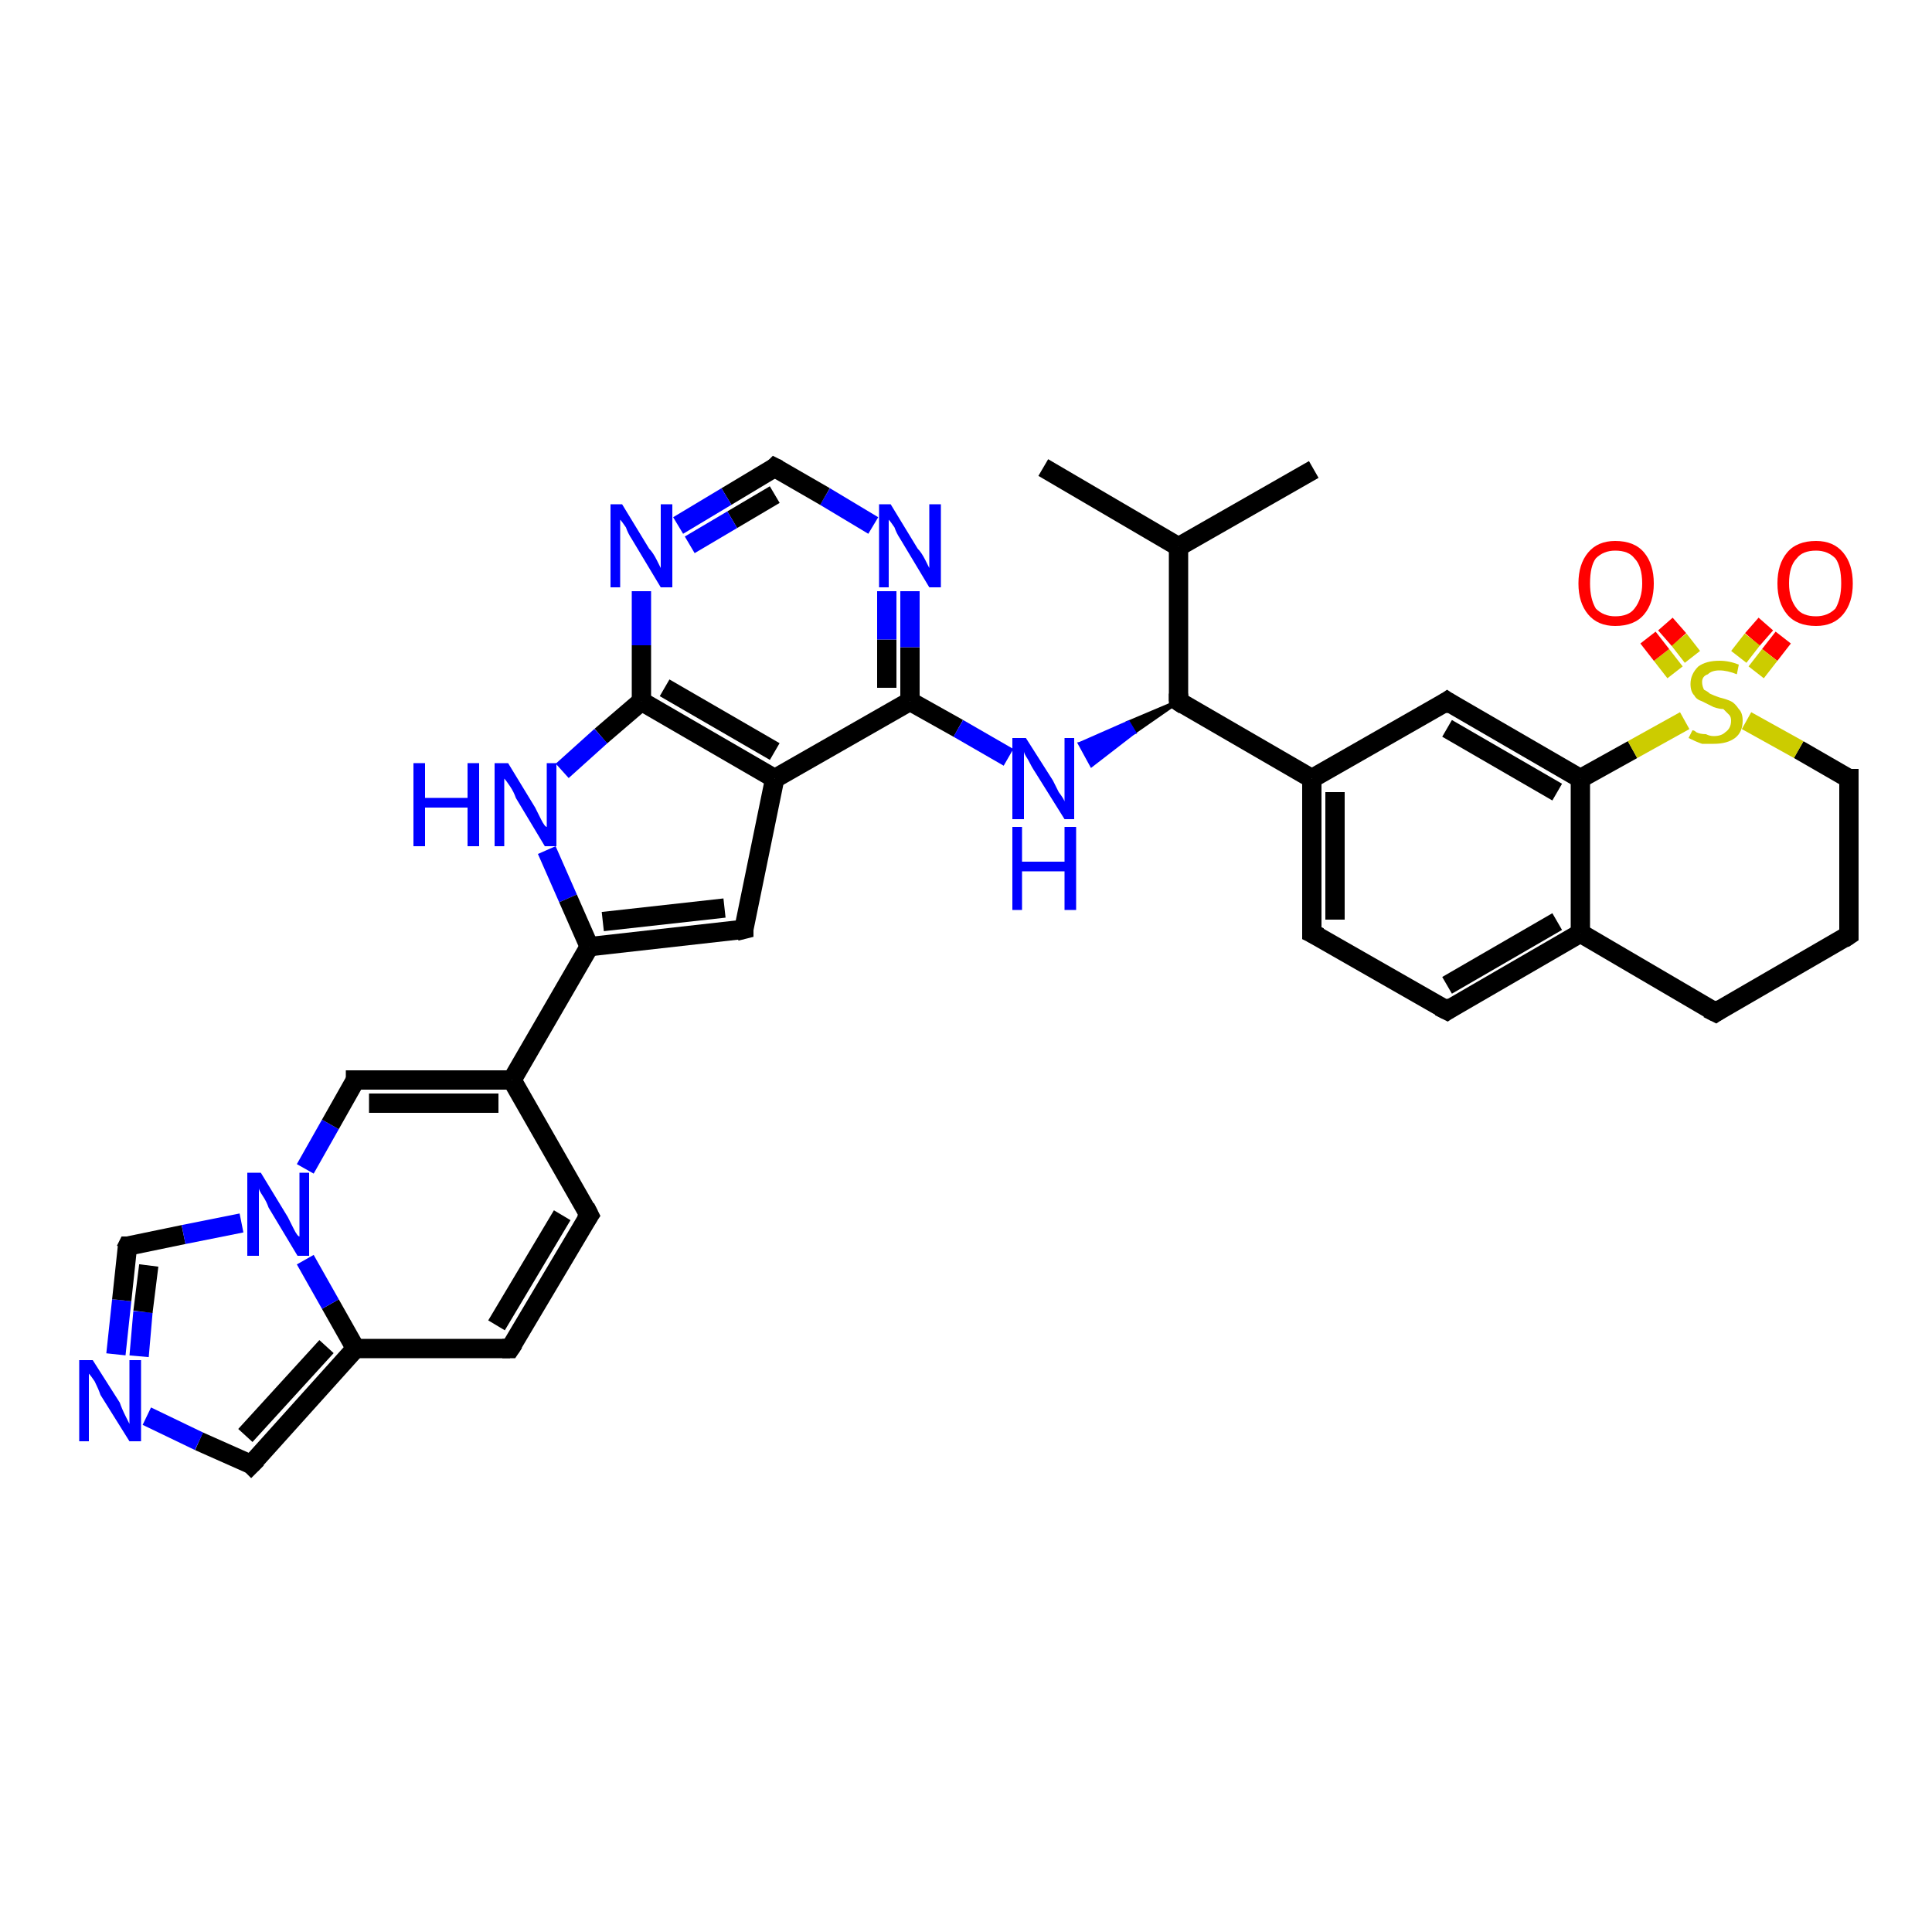 <?xml version='1.0' encoding='iso-8859-1'?>
<svg version='1.1' baseProfile='full'
              xmlns='http://www.w3.org/2000/svg'
                      xmlns:rdkit='http://www.rdkit.org/xml'
                      xmlns:xlink='http://www.w3.org/1999/xlink'
                  xml:space='preserve'
width='100px' height='100px' viewBox='0 0 100 100'>
<!-- END OF HEADER -->
<rect style='opacity:1.0;fill:#FFFFFF;stroke:none' width='100.0' height='100.0' x='0.0' y='0.0'> </rect>
<path class='bond-0 atom-25 atom-23' d='M 54.0,24.2 L 61.0,28.3' style='fill:none;fill-rule:evenodd;stroke:#000000;stroke-width:1.0px;stroke-linecap:butt;stroke-linejoin:miter;stroke-opacity:1' />
<path class='bond-1 atom-24 atom-23' d='M 68.0,24.3 L 61.0,28.3' style='fill:none;fill-rule:evenodd;stroke:#000000;stroke-width:1.0px;stroke-linecap:butt;stroke-linejoin:miter;stroke-opacity:1' />
<path class='bond-2 atom-23 atom-22' d='M 61.0,28.3 L 61.0,36.3' style='fill:none;fill-rule:evenodd;stroke:#000000;stroke-width:1.0px;stroke-linecap:butt;stroke-linejoin:miter;stroke-opacity:1' />
<path class='bond-3 atom-22 atom-26' d='M 61.0,36.3 L 58.7,37.9 L 58.4,37.4 Z' style='fill:#000000;fill-rule:evenodd;fill-opacity:1;stroke:#000000;stroke-width:0.2px;stroke-linecap:butt;stroke-linejoin:miter;stroke-opacity:1;' />
<path class='bond-3 atom-22 atom-26' d='M 58.7,37.9 L 55.9,38.5 L 56.5,39.6 Z' style='fill:#0000FF;fill-rule:evenodd;fill-opacity:1;stroke:#0000FF;stroke-width:0.2px;stroke-linecap:butt;stroke-linejoin:miter;stroke-opacity:1;' />
<path class='bond-3 atom-22 atom-26' d='M 58.7,37.9 L 58.4,37.4 L 55.9,38.5 Z' style='fill:#0000FF;fill-rule:evenodd;fill-opacity:1;stroke:#0000FF;stroke-width:0.2px;stroke-linecap:butt;stroke-linejoin:miter;stroke-opacity:1;' />
<path class='bond-4 atom-2 atom-26' d='M 47.1,36.3 L 49.6,37.7' style='fill:none;fill-rule:evenodd;stroke:#000000;stroke-width:1.0px;stroke-linecap:butt;stroke-linejoin:miter;stroke-opacity:1' />
<path class='bond-4 atom-2 atom-26' d='M 49.6,37.7 L 52.2,39.2' style='fill:none;fill-rule:evenodd;stroke:#0000FF;stroke-width:1.0px;stroke-linecap:butt;stroke-linejoin:miter;stroke-opacity:1' />
<path class='bond-5 atom-2 atom-0' d='M 47.1,36.3 L 47.1,33.5' style='fill:none;fill-rule:evenodd;stroke:#000000;stroke-width:1.0px;stroke-linecap:butt;stroke-linejoin:miter;stroke-opacity:1' />
<path class='bond-5 atom-2 atom-0' d='M 47.1,33.5 L 47.1,30.6' style='fill:none;fill-rule:evenodd;stroke:#0000FF;stroke-width:1.0px;stroke-linecap:butt;stroke-linejoin:miter;stroke-opacity:1' />
<path class='bond-5 atom-2 atom-0' d='M 45.9,35.6 L 45.9,33.1' style='fill:none;fill-rule:evenodd;stroke:#000000;stroke-width:1.0px;stroke-linecap:butt;stroke-linejoin:miter;stroke-opacity:1' />
<path class='bond-5 atom-2 atom-0' d='M 45.9,33.1 L 45.9,30.6' style='fill:none;fill-rule:evenodd;stroke:#0000FF;stroke-width:1.0px;stroke-linecap:butt;stroke-linejoin:miter;stroke-opacity:1' />
<path class='bond-6 atom-0 atom-3' d='M 45.2,27.2 L 42.7,25.7' style='fill:none;fill-rule:evenodd;stroke:#0000FF;stroke-width:1.0px;stroke-linecap:butt;stroke-linejoin:miter;stroke-opacity:1' />
<path class='bond-6 atom-0 atom-3' d='M 42.7,25.7 L 40.1,24.2' style='fill:none;fill-rule:evenodd;stroke:#000000;stroke-width:1.0px;stroke-linecap:butt;stroke-linejoin:miter;stroke-opacity:1' />
<path class='bond-7 atom-3 atom-28' d='M 40.1,24.2 L 37.6,25.7' style='fill:none;fill-rule:evenodd;stroke:#000000;stroke-width:1.0px;stroke-linecap:butt;stroke-linejoin:miter;stroke-opacity:1' />
<path class='bond-7 atom-3 atom-28' d='M 37.6,25.7 L 35.1,27.2' style='fill:none;fill-rule:evenodd;stroke:#0000FF;stroke-width:1.0px;stroke-linecap:butt;stroke-linejoin:miter;stroke-opacity:1' />
<path class='bond-7 atom-3 atom-28' d='M 40.1,25.6 L 37.9,26.9' style='fill:none;fill-rule:evenodd;stroke:#000000;stroke-width:1.0px;stroke-linecap:butt;stroke-linejoin:miter;stroke-opacity:1' />
<path class='bond-7 atom-3 atom-28' d='M 37.9,26.9 L 35.7,28.2' style='fill:none;fill-rule:evenodd;stroke:#0000FF;stroke-width:1.0px;stroke-linecap:butt;stroke-linejoin:miter;stroke-opacity:1' />
<path class='bond-8 atom-28 atom-4' d='M 33.2,30.6 L 33.2,33.4' style='fill:none;fill-rule:evenodd;stroke:#0000FF;stroke-width:1.0px;stroke-linecap:butt;stroke-linejoin:miter;stroke-opacity:1' />
<path class='bond-8 atom-28 atom-4' d='M 33.2,33.4 L 33.2,36.3' style='fill:none;fill-rule:evenodd;stroke:#000000;stroke-width:1.0px;stroke-linecap:butt;stroke-linejoin:miter;stroke-opacity:1' />
<path class='bond-9 atom-4 atom-1' d='M 33.2,36.3 L 31.1,38.1' style='fill:none;fill-rule:evenodd;stroke:#000000;stroke-width:1.0px;stroke-linecap:butt;stroke-linejoin:miter;stroke-opacity:1' />
<path class='bond-9 atom-4 atom-1' d='M 31.1,38.1 L 29.1,39.9' style='fill:none;fill-rule:evenodd;stroke:#0000FF;stroke-width:1.0px;stroke-linecap:butt;stroke-linejoin:miter;stroke-opacity:1' />
<path class='bond-10 atom-1 atom-5' d='M 28.3,44.0 L 29.4,46.5' style='fill:none;fill-rule:evenodd;stroke:#0000FF;stroke-width:1.0px;stroke-linecap:butt;stroke-linejoin:miter;stroke-opacity:1' />
<path class='bond-10 atom-1 atom-5' d='M 29.4,46.5 L 30.5,49.0' style='fill:none;fill-rule:evenodd;stroke:#000000;stroke-width:1.0px;stroke-linecap:butt;stroke-linejoin:miter;stroke-opacity:1' />
<path class='bond-11 atom-6 atom-5' d='M 26.5,55.9 L 30.5,49.0' style='fill:none;fill-rule:evenodd;stroke:#000000;stroke-width:1.0px;stroke-linecap:butt;stroke-linejoin:miter;stroke-opacity:1' />
<path class='bond-12 atom-6 atom-34' d='M 26.5,55.9 L 30.5,62.9' style='fill:none;fill-rule:evenodd;stroke:#000000;stroke-width:1.0px;stroke-linecap:butt;stroke-linejoin:miter;stroke-opacity:1' />
<path class='bond-13 atom-34 atom-7' d='M 30.5,62.9 L 26.4,69.8' style='fill:none;fill-rule:evenodd;stroke:#000000;stroke-width:1.0px;stroke-linecap:butt;stroke-linejoin:miter;stroke-opacity:1' />
<path class='bond-13 atom-34 atom-7' d='M 29.1,62.9 L 25.7,68.6' style='fill:none;fill-rule:evenodd;stroke:#000000;stroke-width:1.0px;stroke-linecap:butt;stroke-linejoin:miter;stroke-opacity:1' />
<path class='bond-14 atom-7 atom-33' d='M 26.4,69.8 L 18.4,69.8' style='fill:none;fill-rule:evenodd;stroke:#000000;stroke-width:1.0px;stroke-linecap:butt;stroke-linejoin:miter;stroke-opacity:1' />
<path class='bond-15 atom-33 atom-32' d='M 18.4,69.8 L 13.0,75.8' style='fill:none;fill-rule:evenodd;stroke:#000000;stroke-width:1.0px;stroke-linecap:butt;stroke-linejoin:miter;stroke-opacity:1' />
<path class='bond-15 atom-33 atom-32' d='M 16.9,69.7 L 12.7,74.3' style='fill:none;fill-rule:evenodd;stroke:#000000;stroke-width:1.0px;stroke-linecap:butt;stroke-linejoin:miter;stroke-opacity:1' />
<path class='bond-16 atom-32 atom-31' d='M 13.0,75.8 L 10.3,74.6' style='fill:none;fill-rule:evenodd;stroke:#000000;stroke-width:1.0px;stroke-linecap:butt;stroke-linejoin:miter;stroke-opacity:1' />
<path class='bond-16 atom-32 atom-31' d='M 10.3,74.6 L 7.6,73.3' style='fill:none;fill-rule:evenodd;stroke:#0000FF;stroke-width:1.0px;stroke-linecap:butt;stroke-linejoin:miter;stroke-opacity:1' />
<path class='bond-17 atom-31 atom-8' d='M 6.0,70.1 L 6.3,67.3' style='fill:none;fill-rule:evenodd;stroke:#0000FF;stroke-width:1.0px;stroke-linecap:butt;stroke-linejoin:miter;stroke-opacity:1' />
<path class='bond-17 atom-31 atom-8' d='M 6.3,67.3 L 6.6,64.5' style='fill:none;fill-rule:evenodd;stroke:#000000;stroke-width:1.0px;stroke-linecap:butt;stroke-linejoin:miter;stroke-opacity:1' />
<path class='bond-17 atom-31 atom-8' d='M 7.2,70.2 L 7.4,67.9' style='fill:none;fill-rule:evenodd;stroke:#0000FF;stroke-width:1.0px;stroke-linecap:butt;stroke-linejoin:miter;stroke-opacity:1' />
<path class='bond-17 atom-31 atom-8' d='M 7.4,67.9 L 7.7,65.5' style='fill:none;fill-rule:evenodd;stroke:#000000;stroke-width:1.0px;stroke-linecap:butt;stroke-linejoin:miter;stroke-opacity:1' />
<path class='bond-18 atom-8 atom-30' d='M 6.6,64.5 L 9.5,63.9' style='fill:none;fill-rule:evenodd;stroke:#000000;stroke-width:1.0px;stroke-linecap:butt;stroke-linejoin:miter;stroke-opacity:1' />
<path class='bond-18 atom-8 atom-30' d='M 9.5,63.9 L 12.5,63.3' style='fill:none;fill-rule:evenodd;stroke:#0000FF;stroke-width:1.0px;stroke-linecap:butt;stroke-linejoin:miter;stroke-opacity:1' />
<path class='bond-19 atom-33 atom-30' d='M 18.4,69.8 L 17.1,67.5' style='fill:none;fill-rule:evenodd;stroke:#000000;stroke-width:1.0px;stroke-linecap:butt;stroke-linejoin:miter;stroke-opacity:1' />
<path class='bond-19 atom-33 atom-30' d='M 17.1,67.5 L 15.8,65.2' style='fill:none;fill-rule:evenodd;stroke:#0000FF;stroke-width:1.0px;stroke-linecap:butt;stroke-linejoin:miter;stroke-opacity:1' />
<path class='bond-20 atom-30 atom-29' d='M 15.8,60.5 L 17.1,58.2' style='fill:none;fill-rule:evenodd;stroke:#0000FF;stroke-width:1.0px;stroke-linecap:butt;stroke-linejoin:miter;stroke-opacity:1' />
<path class='bond-20 atom-30 atom-29' d='M 17.1,58.2 L 18.4,55.9' style='fill:none;fill-rule:evenodd;stroke:#000000;stroke-width:1.0px;stroke-linecap:butt;stroke-linejoin:miter;stroke-opacity:1' />
<path class='bond-21 atom-29 atom-6' d='M 18.4,55.9 L 26.5,55.9' style='fill:none;fill-rule:evenodd;stroke:#000000;stroke-width:1.0px;stroke-linecap:butt;stroke-linejoin:miter;stroke-opacity:1' />
<path class='bond-21 atom-29 atom-6' d='M 19.1,57.1 L 25.8,57.1' style='fill:none;fill-rule:evenodd;stroke:#000000;stroke-width:1.0px;stroke-linecap:butt;stroke-linejoin:miter;stroke-opacity:1' />
<path class='bond-22 atom-5 atom-9' d='M 30.5,49.0 L 38.5,48.1' style='fill:none;fill-rule:evenodd;stroke:#000000;stroke-width:1.0px;stroke-linecap:butt;stroke-linejoin:miter;stroke-opacity:1' />
<path class='bond-22 atom-5 atom-9' d='M 31.2,47.7 L 37.5,47.0' style='fill:none;fill-rule:evenodd;stroke:#000000;stroke-width:1.0px;stroke-linecap:butt;stroke-linejoin:miter;stroke-opacity:1' />
<path class='bond-23 atom-9 atom-27' d='M 38.5,48.1 L 40.1,40.3' style='fill:none;fill-rule:evenodd;stroke:#000000;stroke-width:1.0px;stroke-linecap:butt;stroke-linejoin:miter;stroke-opacity:1' />
<path class='bond-24 atom-27 atom-2' d='M 40.1,40.3 L 47.1,36.3' style='fill:none;fill-rule:evenodd;stroke:#000000;stroke-width:1.0px;stroke-linecap:butt;stroke-linejoin:miter;stroke-opacity:1' />
<path class='bond-25 atom-4 atom-27' d='M 33.2,36.3 L 40.1,40.3' style='fill:none;fill-rule:evenodd;stroke:#000000;stroke-width:1.0px;stroke-linecap:butt;stroke-linejoin:miter;stroke-opacity:1' />
<path class='bond-25 atom-4 atom-27' d='M 34.4,35.6 L 40.1,38.9' style='fill:none;fill-rule:evenodd;stroke:#000000;stroke-width:1.0px;stroke-linecap:butt;stroke-linejoin:miter;stroke-opacity:1' />
<path class='bond-26 atom-22 atom-10' d='M 61.0,36.3 L 67.9,40.3' style='fill:none;fill-rule:evenodd;stroke:#000000;stroke-width:1.0px;stroke-linecap:butt;stroke-linejoin:miter;stroke-opacity:1' />
<path class='bond-27 atom-10 atom-21' d='M 67.9,40.3 L 67.9,48.3' style='fill:none;fill-rule:evenodd;stroke:#000000;stroke-width:1.0px;stroke-linecap:butt;stroke-linejoin:miter;stroke-opacity:1' />
<path class='bond-27 atom-10 atom-21' d='M 69.1,41.0 L 69.1,47.6' style='fill:none;fill-rule:evenodd;stroke:#000000;stroke-width:1.0px;stroke-linecap:butt;stroke-linejoin:miter;stroke-opacity:1' />
<path class='bond-28 atom-21 atom-20' d='M 67.9,48.3 L 74.9,52.3' style='fill:none;fill-rule:evenodd;stroke:#000000;stroke-width:1.0px;stroke-linecap:butt;stroke-linejoin:miter;stroke-opacity:1' />
<path class='bond-29 atom-20 atom-11' d='M 74.9,52.3 L 81.8,48.3' style='fill:none;fill-rule:evenodd;stroke:#000000;stroke-width:1.0px;stroke-linecap:butt;stroke-linejoin:miter;stroke-opacity:1' />
<path class='bond-29 atom-20 atom-11' d='M 74.9,51.0 L 80.6,47.7' style='fill:none;fill-rule:evenodd;stroke:#000000;stroke-width:1.0px;stroke-linecap:butt;stroke-linejoin:miter;stroke-opacity:1' />
<path class='bond-30 atom-11 atom-12' d='M 81.8,48.3 L 81.8,40.3' style='fill:none;fill-rule:evenodd;stroke:#000000;stroke-width:1.0px;stroke-linecap:butt;stroke-linejoin:miter;stroke-opacity:1' />
<path class='bond-31 atom-13 atom-12' d='M 74.9,36.3 L 81.8,40.3' style='fill:none;fill-rule:evenodd;stroke:#000000;stroke-width:1.0px;stroke-linecap:butt;stroke-linejoin:miter;stroke-opacity:1' />
<path class='bond-31 atom-13 atom-12' d='M 74.9,37.7 L 80.6,41.0' style='fill:none;fill-rule:evenodd;stroke:#000000;stroke-width:1.0px;stroke-linecap:butt;stroke-linejoin:miter;stroke-opacity:1' />
<path class='bond-32 atom-10 atom-13' d='M 67.9,40.3 L 74.9,36.3' style='fill:none;fill-rule:evenodd;stroke:#000000;stroke-width:1.0px;stroke-linecap:butt;stroke-linejoin:miter;stroke-opacity:1' />
<path class='bond-33 atom-12 atom-16' d='M 81.8,40.3 L 84.5,38.8' style='fill:none;fill-rule:evenodd;stroke:#000000;stroke-width:1.0px;stroke-linecap:butt;stroke-linejoin:miter;stroke-opacity:1' />
<path class='bond-33 atom-12 atom-16' d='M 84.5,38.8 L 87.2,37.3' style='fill:none;fill-rule:evenodd;stroke:#CCCC00;stroke-width:1.0px;stroke-linecap:butt;stroke-linejoin:miter;stroke-opacity:1' />
<path class='bond-34 atom-17 atom-16' d='M 92.3,33.0 L 91.6,33.9' style='fill:none;fill-rule:evenodd;stroke:#FF0000;stroke-width:1.0px;stroke-linecap:butt;stroke-linejoin:miter;stroke-opacity:1' />
<path class='bond-34 atom-17 atom-16' d='M 91.6,33.9 L 90.9,34.8' style='fill:none;fill-rule:evenodd;stroke:#CCCC00;stroke-width:1.0px;stroke-linecap:butt;stroke-linejoin:miter;stroke-opacity:1' />
<path class='bond-34 atom-17 atom-16' d='M 91.4,32.3 L 90.7,33.1' style='fill:none;fill-rule:evenodd;stroke:#FF0000;stroke-width:1.0px;stroke-linecap:butt;stroke-linejoin:miter;stroke-opacity:1' />
<path class='bond-34 atom-17 atom-16' d='M 90.7,33.1 L 90.0,34.0' style='fill:none;fill-rule:evenodd;stroke:#CCCC00;stroke-width:1.0px;stroke-linecap:butt;stroke-linejoin:miter;stroke-opacity:1' />
<path class='bond-35 atom-16 atom-15' d='M 87.6,34.0 L 86.9,33.1' style='fill:none;fill-rule:evenodd;stroke:#CCCC00;stroke-width:1.0px;stroke-linecap:butt;stroke-linejoin:miter;stroke-opacity:1' />
<path class='bond-35 atom-16 atom-15' d='M 86.9,33.1 L 86.2,32.3' style='fill:none;fill-rule:evenodd;stroke:#FF0000;stroke-width:1.0px;stroke-linecap:butt;stroke-linejoin:miter;stroke-opacity:1' />
<path class='bond-35 atom-16 atom-15' d='M 86.7,34.8 L 86.0,33.9' style='fill:none;fill-rule:evenodd;stroke:#CCCC00;stroke-width:1.0px;stroke-linecap:butt;stroke-linejoin:miter;stroke-opacity:1' />
<path class='bond-35 atom-16 atom-15' d='M 86.0,33.9 L 85.3,33.0' style='fill:none;fill-rule:evenodd;stroke:#FF0000;stroke-width:1.0px;stroke-linecap:butt;stroke-linejoin:miter;stroke-opacity:1' />
<path class='bond-36 atom-18 atom-16' d='M 95.7,40.3 L 93.1,38.8' style='fill:none;fill-rule:evenodd;stroke:#000000;stroke-width:1.0px;stroke-linecap:butt;stroke-linejoin:miter;stroke-opacity:1' />
<path class='bond-36 atom-18 atom-16' d='M 93.1,38.8 L 90.4,37.3' style='fill:none;fill-rule:evenodd;stroke:#CCCC00;stroke-width:1.0px;stroke-linecap:butt;stroke-linejoin:miter;stroke-opacity:1' />
<path class='bond-37 atom-14 atom-18' d='M 95.7,48.4 L 95.7,40.3' style='fill:none;fill-rule:evenodd;stroke:#000000;stroke-width:1.0px;stroke-linecap:butt;stroke-linejoin:miter;stroke-opacity:1' />
<path class='bond-38 atom-19 atom-14' d='M 88.8,52.4 L 95.7,48.4' style='fill:none;fill-rule:evenodd;stroke:#000000;stroke-width:1.0px;stroke-linecap:butt;stroke-linejoin:miter;stroke-opacity:1' />
<path class='bond-39 atom-11 atom-19' d='M 81.8,48.3 L 88.8,52.4' style='fill:none;fill-rule:evenodd;stroke:#000000;stroke-width:1.0px;stroke-linecap:butt;stroke-linejoin:miter;stroke-opacity:1' />
<path d='M 40.3,24.3 L 40.1,24.2 L 40.0,24.3' style='fill:none;stroke:#000000;stroke-width:1.0px;stroke-linecap:butt;stroke-linejoin:miter;stroke-opacity:1;' />
<path d='M 26.6,69.5 L 26.4,69.8 L 26.0,69.8' style='fill:none;stroke:#000000;stroke-width:1.0px;stroke-linecap:butt;stroke-linejoin:miter;stroke-opacity:1;' />
<path d='M 6.5,64.7 L 6.6,64.5 L 6.7,64.5' style='fill:none;stroke:#000000;stroke-width:1.0px;stroke-linecap:butt;stroke-linejoin:miter;stroke-opacity:1;' />
<path d='M 38.1,48.2 L 38.5,48.1 L 38.5,47.7' style='fill:none;stroke:#000000;stroke-width:1.0px;stroke-linecap:butt;stroke-linejoin:miter;stroke-opacity:1;' />
<path d='M 75.2,36.5 L 74.9,36.3 L 74.6,36.5' style='fill:none;stroke:#000000;stroke-width:1.0px;stroke-linecap:butt;stroke-linejoin:miter;stroke-opacity:1;' />
<path d='M 95.7,48.0 L 95.7,48.4 L 95.4,48.6' style='fill:none;stroke:#000000;stroke-width:1.0px;stroke-linecap:butt;stroke-linejoin:miter;stroke-opacity:1;' />
<path d='M 95.6,40.3 L 95.7,40.3 L 95.7,40.7' style='fill:none;stroke:#000000;stroke-width:1.0px;stroke-linecap:butt;stroke-linejoin:miter;stroke-opacity:1;' />
<path d='M 89.1,52.2 L 88.8,52.4 L 88.4,52.2' style='fill:none;stroke:#000000;stroke-width:1.0px;stroke-linecap:butt;stroke-linejoin:miter;stroke-opacity:1;' />
<path d='M 74.5,52.1 L 74.9,52.3 L 75.2,52.1' style='fill:none;stroke:#000000;stroke-width:1.0px;stroke-linecap:butt;stroke-linejoin:miter;stroke-opacity:1;' />
<path d='M 67.9,47.9 L 67.9,48.3 L 68.3,48.5' style='fill:none;stroke:#000000;stroke-width:1.0px;stroke-linecap:butt;stroke-linejoin:miter;stroke-opacity:1;' />
<path d='M 61.0,35.9 L 61.0,36.3 L 61.3,36.5' style='fill:none;stroke:#000000;stroke-width:1.0px;stroke-linecap:butt;stroke-linejoin:miter;stroke-opacity:1;' />
<path d='M 18.4,56.0 L 18.4,55.9 L 18.8,55.9' style='fill:none;stroke:#000000;stroke-width:1.0px;stroke-linecap:butt;stroke-linejoin:miter;stroke-opacity:1;' />
<path d='M 13.3,75.5 L 13.0,75.8 L 12.9,75.7' style='fill:none;stroke:#000000;stroke-width:1.0px;stroke-linecap:butt;stroke-linejoin:miter;stroke-opacity:1;' />
<path d='M 30.3,62.5 L 30.5,62.9 L 30.3,63.2' style='fill:none;stroke:#000000;stroke-width:1.0px;stroke-linecap:butt;stroke-linejoin:miter;stroke-opacity:1;' />
<path class='atom-0' d='M 46.1 26.1
L 47.5 28.4
Q 47.7 28.6, 47.9 29.0
Q 48.1 29.4, 48.1 29.4
L 48.1 26.1
L 48.7 26.1
L 48.7 30.4
L 48.1 30.4
L 46.6 27.9
Q 46.4 27.6, 46.3 27.3
Q 46.1 27.0, 46.0 26.9
L 46.0 30.4
L 45.5 30.4
L 45.5 26.1
L 46.1 26.1
' fill='#0000FF'/>
<path class='atom-1' d='M 21.4 39.5
L 22.0 39.5
L 22.0 41.3
L 24.2 41.3
L 24.2 39.5
L 24.8 39.5
L 24.8 43.8
L 24.2 43.8
L 24.2 41.8
L 22.0 41.8
L 22.0 43.8
L 21.4 43.8
L 21.4 39.5
' fill='#0000FF'/>
<path class='atom-1' d='M 26.3 39.5
L 27.7 41.8
Q 27.8 42.0, 28.0 42.4
Q 28.2 42.8, 28.3 42.8
L 28.3 39.5
L 28.8 39.5
L 28.8 43.8
L 28.2 43.8
L 26.7 41.3
Q 26.6 41.0, 26.4 40.7
Q 26.2 40.4, 26.1 40.3
L 26.1 43.8
L 25.6 43.8
L 25.6 39.5
L 26.3 39.5
' fill='#0000FF'/>
<path class='atom-15' d='M 81.7 30.2
Q 81.7 29.2, 82.2 28.6
Q 82.7 28.0, 83.6 28.0
Q 84.6 28.0, 85.1 28.6
Q 85.6 29.2, 85.6 30.2
Q 85.6 31.2, 85.1 31.8
Q 84.6 32.4, 83.6 32.4
Q 82.7 32.4, 82.2 31.8
Q 81.7 31.2, 81.7 30.2
M 83.6 31.9
Q 84.3 31.9, 84.6 31.5
Q 85.0 31.0, 85.0 30.2
Q 85.0 29.3, 84.6 28.9
Q 84.3 28.5, 83.6 28.5
Q 83.0 28.5, 82.6 28.9
Q 82.3 29.3, 82.3 30.2
Q 82.3 31.0, 82.6 31.5
Q 83.0 31.9, 83.6 31.9
' fill='#FF0000'/>
<path class='atom-16' d='M 87.6 37.8
Q 87.7 37.8, 87.8 37.9
Q 88.0 38.0, 88.3 38.0
Q 88.5 38.1, 88.7 38.1
Q 89.1 38.1, 89.3 37.9
Q 89.6 37.7, 89.6 37.3
Q 89.6 37.1, 89.5 37.0
Q 89.3 36.8, 89.2 36.7
Q 89.0 36.7, 88.7 36.6
Q 88.3 36.4, 88.1 36.3
Q 87.8 36.2, 87.7 36.0
Q 87.5 35.8, 87.5 35.4
Q 87.5 34.9, 87.9 34.5
Q 88.3 34.2, 89.0 34.2
Q 89.5 34.2, 90.0 34.4
L 89.9 34.9
Q 89.4 34.7, 89.0 34.7
Q 88.6 34.7, 88.4 34.9
Q 88.1 35.0, 88.1 35.3
Q 88.1 35.5, 88.2 35.7
Q 88.4 35.8, 88.5 35.9
Q 88.7 36.0, 89.0 36.1
Q 89.4 36.2, 89.6 36.3
Q 89.8 36.4, 90.0 36.7
Q 90.2 36.9, 90.2 37.3
Q 90.2 37.9, 89.8 38.2
Q 89.4 38.5, 88.7 38.5
Q 88.3 38.5, 88.1 38.5
Q 87.8 38.4, 87.4 38.2
L 87.6 37.8
' fill='#CCCC00'/>
<path class='atom-17' d='M 92.0 30.2
Q 92.0 29.2, 92.5 28.6
Q 93.0 28.0, 94.0 28.0
Q 94.9 28.0, 95.4 28.6
Q 95.9 29.2, 95.9 30.2
Q 95.9 31.2, 95.4 31.8
Q 94.9 32.4, 94.0 32.4
Q 93.0 32.4, 92.5 31.8
Q 92.0 31.2, 92.0 30.2
M 94.0 31.9
Q 94.6 31.9, 95.0 31.5
Q 95.3 31.0, 95.3 30.2
Q 95.3 29.3, 95.0 28.9
Q 94.6 28.5, 94.0 28.5
Q 93.3 28.5, 93.0 28.9
Q 92.6 29.3, 92.6 30.2
Q 92.6 31.0, 93.0 31.5
Q 93.3 31.9, 94.0 31.9
' fill='#FF0000'/>
<path class='atom-26' d='M 53.1 38.2
L 54.5 40.4
Q 54.6 40.6, 54.8 41.0
Q 55.1 41.4, 55.1 41.5
L 55.1 38.2
L 55.6 38.2
L 55.6 42.4
L 55.1 42.4
L 53.6 40.0
Q 53.4 39.7, 53.2 39.3
Q 53.0 39.0, 53.0 38.9
L 53.0 42.4
L 52.4 42.4
L 52.4 38.2
L 53.1 38.2
' fill='#0000FF'/>
<path class='atom-26' d='M 52.4 42.8
L 52.9 42.8
L 52.9 44.6
L 55.1 44.6
L 55.1 42.8
L 55.7 42.8
L 55.7 47.1
L 55.1 47.1
L 55.1 45.1
L 52.9 45.1
L 52.9 47.1
L 52.4 47.1
L 52.4 42.8
' fill='#0000FF'/>
<path class='atom-28' d='M 32.2 26.1
L 33.6 28.4
Q 33.8 28.6, 34.0 29.0
Q 34.2 29.4, 34.2 29.4
L 34.2 26.1
L 34.8 26.1
L 34.8 30.4
L 34.2 30.4
L 32.7 27.9
Q 32.5 27.6, 32.4 27.3
Q 32.2 27.0, 32.1 26.9
L 32.1 30.4
L 31.6 30.4
L 31.6 26.1
L 32.2 26.1
' fill='#0000FF'/>
<path class='atom-30' d='M 13.5 60.7
L 14.9 63.0
Q 15.0 63.2, 15.2 63.6
Q 15.4 64.0, 15.5 64.0
L 15.5 60.7
L 16.0 60.7
L 16.0 65.0
L 15.4 65.0
L 13.9 62.5
Q 13.8 62.2, 13.6 61.9
Q 13.4 61.6, 13.4 61.5
L 13.4 65.0
L 12.8 65.0
L 12.8 60.7
L 13.5 60.7
' fill='#0000FF'/>
<path class='atom-31' d='M 4.8 70.4
L 6.2 72.6
Q 6.3 72.9, 6.5 73.3
Q 6.7 73.7, 6.7 73.7
L 6.7 70.4
L 7.3 70.4
L 7.3 74.6
L 6.7 74.6
L 5.2 72.2
Q 5.1 71.9, 4.9 71.5
Q 4.7 71.2, 4.6 71.1
L 4.6 74.6
L 4.1 74.6
L 4.1 70.4
L 4.8 70.4
' fill='#0000FF'/>
</svg>
